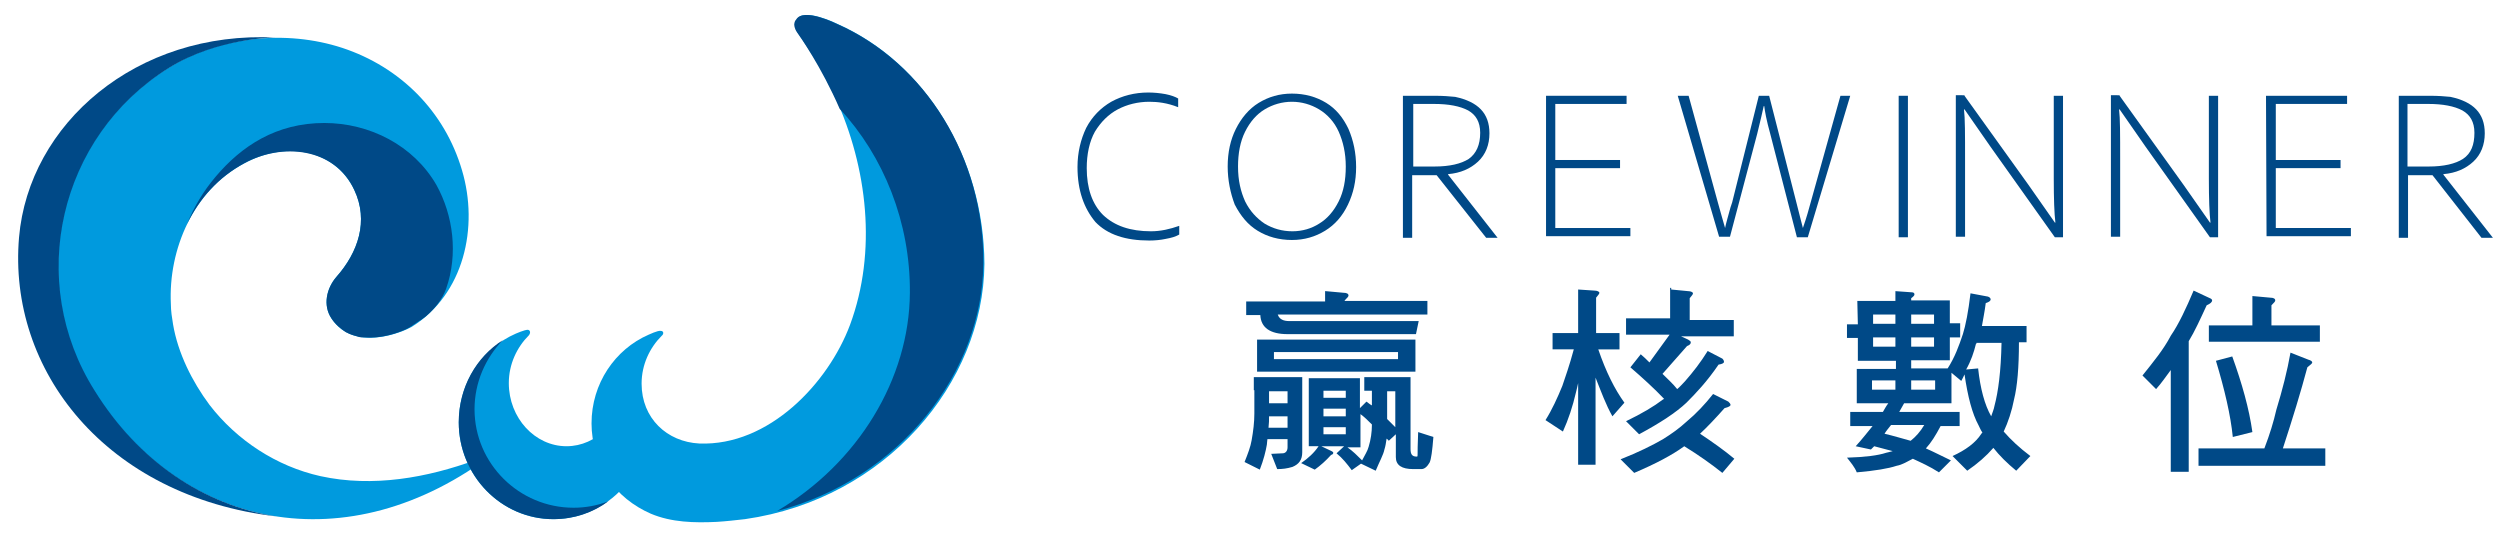 <?xml version="1.0" encoding="utf-8"?>
<!-- Generator: Adobe Illustrator 27.7.0, SVG Export Plug-In . SVG Version: 6.00 Build 0)  -->
<svg version="1.1" id="圖層_1" xmlns="http://www.w3.org/2000/svg" xmlns:xlink="http://www.w3.org/1999/xlink" x="0px" y="0px"
	 viewBox="0 0 459.4 98.4" style="enable-background:new 0 0 459.4 98.4;" xml:space="preserve">
<style type="text/css">
	.st0{fill:#009ADE;}
	.st1{fill:#004987;}
</style>
<g>
	<path class="st0" d="M31.8,59.6c-0.2-1.2-0.4-2.5-0.4-3.7c-0.5-10.1,4.2-21,13.5-25.9c8.3-4.4,16.9-2.1,20.2,4.9
		c2.7,5.7,0.7,11.5-3.3,16c-1.8,2.1-2.5,5.2-0.9,7.6c4.2,6.4,13.3,2.4,14.7,1.6c9.7-6,12.4-18.4,9.3-28.8c-3.2-10.9-11.4-19-22-22.5
		c-10.4-3.4-22.7-2.1-32,3.7C10.7,25,4.6,51.6,17.2,71.8C33,97,63.8,104,91,83.1c-0.9,0.7-2.5,1-3.5,1.4c-9,3.3-19,5.1-28.6,3
		c-8.1-1.8-15.4-6.6-20.4-13.1C35.3,70.1,32.7,64.9,31.8,59.6z"/>
	<path class="st1" d="M17.4,71.8C4.7,51.7,10.8,25.1,31,12.5c9-5.6,19.6-5.6,19.6-5.6C25,5.6,5.3,22.8,3.5,43.6
		C1.4,68,19.4,91.2,50.8,94.9C37.4,92.8,25.4,84.7,17.4,71.8z"/>
	<g>
		<path class="st0" d="M97.2,61.6c-2.2,2.2-3.7,5.3-3.7,8.8c0,6.4,4.8,11.6,10.6,11.6c2.8,0,5.3-1.2,7.2-3.1l4.7,8.8
			c-3.1,4.6-8.4,7.7-14.3,7.7c-9.6,0-17.4-8-17.4-17.8c0-7.3,4.3-13.6,10.5-16.3c0,0,1.6-0.7,2.2-0.7C97.5,60.7,97.5,61.2,97.2,61.6
			z"/>
		<path class="st1" d="M87.2,75.2c0-4.9,2-9.4,5.2-12.7c-4.9,3.1-8.1,8.7-8.1,15.1c0,9.8,7.8,17.8,17.4,17.8c3.8,0,7.3-1.2,10.1-3.3
			c-2,0.8-4.2,1.2-6.4,1.2C95.4,93.3,87.2,85.2,87.2,75.2z"/>
	</g>
	<path class="st0" d="M153.9,4.4c0,0-6.2-3.1-7.5-0.8c0,0-0.9,0.8,0.2,2.4c1,1.5,2,3,3,4.6c1.2,1.9,2.2,3.9,3.2,5.9
		c0.2,0.5,0.4,0.9,0.7,1.4c5.9,12.9,7.7,28.3,2.7,41.8c-4,10.7-14.9,22.3-27.7,21.8c-5.9-0.3-10.6-4.6-10.6-11
		c0-3.5,1.5-6.6,3.7-8.8c0.4-0.3,0.4-0.9-0.2-0.9c-0.5-0.1-2.2,0.7-2.2,0.7c-6.2,2.7-10.5,9-10.5,16.3c0,3.6,1.1,7.1,3,10.1
		c1.9,2.9,4.7,5.1,7.9,6.5c3.8,1.6,8,1.7,12.1,1.5c1.7-0.1,3.4-0.3,5.2-0.5c25.9-3.7,43.8-25,44-46.9
		C180.8,29.1,170.1,11.6,153.9,4.4z"/>
	<path class="st1" d="M180.7,48.2c0.1-19.2-10.6-36.6-26.9-43.8c0,0-6.2-3.1-7.5-0.8c0,0-0.9,0.8,0.2,2.4c0.5,0.7,4.4,6.2,7.8,14
		c8.1,8.7,13,20.9,12.9,33.8c-0.1,15.8-9.5,31.3-24.4,40.1C165.4,88,180.6,68.4,180.7,48.2z"/>
	<path class="st1" d="M59.6,22.6c-8.8,0-15.2,4.2-20,9.9c-2.2,2.6-3.9,5.4-5.3,8.8c2.3-4.8,5.8-8.7,10.6-11.3
		c6.9-3.8,16.6-2.9,20.2,4.9c2.7,5.7,0.7,11.5-3.3,16c-1.8,2.1-2.5,5.2-0.9,7.6c0.7,1.1,1.7,1.9,2.6,2.5c0.1,0.1,0.3,0.1,0.4,0.2
		c0.2,0.1,0.4,0.2,0.7,0.3s0.6,0.2,1,0.3c0.1,0,0.2,0.1,0.3,0.1C66.2,62,66.6,62,67,62c2.6,0.2,5.2-0.5,6.9-1.2
		c0.8-0.3,1.5-0.7,2.2-1.2c0.3-0.2,0.6-0.4,0.9-0.6c0.2-0.1,0.3-0.2,0.5-0.3c0.3-0.2,0.5-0.4,0.8-0.6c1.6-1.4,3-3.1,3.7-5.1
		c2.2-6.3,1.3-13.4-1.8-19C76,26.7,67.9,22.6,59.6,22.6z"/>
</g>
<g>
	<path class="st1" d="M198,30.7c0-2.7,0.6-5.1,1.6-7.2c1.1-2.1,2.7-3.7,4.6-4.8c2-1.1,4.3-1.7,6.8-1.7c1,0,2.1,0.1,3.2,0.3
		c1,0.2,1.8,0.5,2.3,0.8v1.6c-2-0.8-3.8-1-5.3-1c-2.1,0-4.1,0.5-5.8,1.4c-1.7,0.9-3.1,2.3-4.2,4.1c-1,1.8-1.5,4.1-1.5,6.7
		c0,3.7,1,6.6,3,8.6c2.1,2,5,3,8.8,3c1.8,0,3.5-0.4,5.2-1v1.6c-0.7,0.4-1.4,0.6-2.5,0.8c-0.9,0.2-2,0.3-3,0.3
		c-4.4,0-7.7-1.1-9.9-3.4C199.2,38.3,198,35,198,30.7z"/>
	<path class="st1" d="M225.6,30.6c0-2.6,0.5-4.9,1.5-6.9s2.4-3.7,4.2-4.8c1.8-1.1,3.8-1.7,6.1-1.7c2.4,0,4.5,0.6,6.3,1.7
		c1.8,1.1,3.1,2.7,4.1,4.8c0.9,2.1,1.4,4.4,1.4,7c0,2.6-0.5,4.8-1.5,6.9s-2.4,3.7-4.2,4.8c-1.8,1.1-3.8,1.7-6.1,1.7
		c-2.4,0-4.5-0.6-6.3-1.7c-1.8-1.1-3.1-2.7-4.2-4.8C226.1,35.5,225.6,33.1,225.6,30.6z M247.3,30.6c0-2.5-0.5-4.6-1.3-6.4
		s-2.1-3.2-3.6-4.1c-1.5-0.9-3.2-1.4-5-1.4c-1.8,0-3.5,0.5-5,1.4c-1.5,0.9-2.7,2.3-3.6,4.1c-0.9,1.8-1.3,4-1.3,6.4
		c0,2.6,0.5,4.6,1.3,6.4c0.9,1.8,2.1,3.1,3.6,4.1c1.5,0.9,3.2,1.4,5.1,1.4c1.8,0,3.5-0.5,4.9-1.4c1.5-0.9,2.7-2.3,3.6-4.1
		C246.9,35.2,247.3,33.1,247.3,30.6z"/>
	<path class="st1" d="M263.6,17.6c1.6,0,2.8,0.1,3.8,0.2c4.2,0.9,6.3,3,6.3,6.7c0,2.1-0.7,3.9-2.1,5.2c-1.4,1.3-3.2,2.1-5.5,2.3v0.1
		l9.1,11.6h-2.1l-9.1-11.5h-4.5v11.5h-1.7V17.6H263.6z M272,24.4c0-2-0.8-3.3-2.2-4.1c-1.5-0.8-3.6-1.2-6.3-1.2h-3.8v11.5h3.9
		c2.8,0,4.9-0.5,6.3-1.4C271.3,28.2,272,26.6,272,24.4z"/>
	<path class="st1" d="M284.1,17.6h14.8v1.5h-13.1v10.3h11.9v1.5h-11.9v11h13.8v1.5h-15.5L284.1,17.6L284.1,17.6z"/>
	<path class="st1" d="M310.3,17.6l5.4,19.7c0.5,1.7,0.9,3.3,1.3,4.6l0,0c0.2-1,0.6-2.3,1-3.8l0.3-0.9l4.9-19.6h1.9l5,19.6
		c0.7,2.7,1.1,4.4,1.2,4.7l0,0c0.7-2,1.1-3.5,1.4-4.6l5.5-19.7h1.8l-7.8,26h-2l-4.9-19c-0.7-2.5-1-4.2-1.1-5.1h-0.1
		c-0.2,0.9-0.6,2.7-1.2,5.1l-5,18.9h-2l-7.6-25.9H310.3z"/>
	<path class="st1" d="M348.9,17.6h1.7v26h-1.7V17.6z"/>
	<path class="st1" d="M361,17.6l11.7,16.3l4.9,7h0.1c-0.2-1.6-0.3-4.4-0.3-8.1V17.6h1.7v26h-1.5L365.8,27l-4.8-6.9h-0.1
		c0.2,1.6,0.2,4.6,0.2,9.1v14.3h-1.7v-26H361z"/>
	<path class="st1" d="M389.5,17.6l11.7,16.3l4.9,7h0.1c-0.2-1.6-0.3-4.4-0.3-8.1V17.6h1.7v26h-1.5L394.3,27l-4.8-6.9h-0.1
		c0.2,1.6,0.2,4.6,0.2,9.1v14.3h-1.7v-26H389.5z"/>
	<path class="st1" d="M416.4,17.6h14.9v1.5h-13.1v10.3h11.9v1.5h-11.9v11H432v1.5h-15.5L416.4,17.6L416.4,17.6z"/>
	<path class="st1" d="M446.5,17.6c1.6,0,2.8,0.1,3.8,0.2c4.2,0.9,6.3,3,6.3,6.7c0,2.1-0.7,3.9-2.1,5.2c-1.4,1.3-3.2,2.1-5.5,2.3v0.1
		l9.1,11.6h-2.1L447,32.2h-4.5v11.5h-1.7V17.6H446.5z M454.7,24.4c0-2-0.8-3.3-2.2-4.1c-1.5-0.8-3.6-1.2-6.3-1.2h-3.8v11.5h3.9
		c2.8,0,4.9-0.5,6.3-1.4C454.1,28.2,454.7,26.6,454.7,24.4z"/>
</g>
<g>
	<path class="st1" d="M230.4,71.8v-2.5h8.9v13.8c0,1.4-0.6,2.2-1.8,2.7c-1,0.3-1.8,0.4-2.8,0.4l-1.1-2.8l2.1-0.1
		c0.5,0,0.9-0.4,0.9-1.1v-1.5h-3.7c0,0.3-0.1,0.6-0.1,1c-0.2,1.2-0.6,2.8-1.3,4.6l-2.8-1.4c0.6-1.5,1.1-2.8,1.3-4
		c0.3-1.7,0.5-3.3,0.5-4.9v-4.3H230.4z M243.6,53.5l3.3,0.3c0.6,0,0.9,0.2,0.9,0.5c0,0.2-0.2,0.4-0.7,0.9v0.1h15.2v2.5h-27.5
		c0.3,0.9,1.1,1.2,2.1,1.2h23.8l-0.5,2.4h-23.6c-3.2,0-4.9-1.2-5-3.5H229v-2.5h14.5V53.5z M231,62.4h29.1v5.9H231V62.4z M233.1,78.6
		h3.5v-2.1h-3.4C233.2,77.2,233.2,77.8,233.1,78.6z M233.2,74.1h3.4v-2.2h-3.4V74.1z M256.9,66v-1.3h-22.8V66H256.9z M240.4,69.5
		h9.5v5.5l1.2-1.2c0.3,0.2,0.6,0.5,1,0.7v-2.7h-1.4v-2.5h8.5v13.2c0,1,0.3,1.4,1.1,1.4h0.1c0.1,0,0.1-0.2,0.1-0.6
		c0-0.3,0-1.6,0.1-3.9l2.8,0.9c-0.2,2.5-0.4,4.1-0.7,4.7c-0.4,0.7-0.9,1.2-1.5,1.2h-1.5c-2.1,0-3.2-0.7-3.2-2.2v-4.2l-1.3,1.2
		c-0.1-0.2-0.3-0.3-0.4-0.4c-0.1,0.7-0.2,1.4-0.4,2c-0.2,1-0.9,2.2-1.6,3.9l-2.7-1.3l-1.7,1.2c-0.9-1.2-1.7-2.2-2.8-3.1L247,82h-4.2
		l1.9,0.9c0.2,0.1,0.3,0.2,0.3,0.3c0,0.2-0.1,0.3-0.4,0.4c-1,1.1-1.9,1.9-3,2.7l-2.5-1.2c1.3-0.9,2.4-1.9,3.2-3.1h-1.8V69.5H240.4z
		 M243.2,73.1h4.1v-1.3h-4.1V73.1z M243.2,76.5h4.1v-1.4h-4.1V76.5z M247.3,79.8v-1.3h-4.1v1.3H247.3z M252.1,78
		c-0.7-0.7-1.4-1.4-2.1-1.9v6.1h-2.4c1,0.7,1.8,1.5,2.7,2.4c0.5-1,1-1.7,1.2-2.5c0.4-1.3,0.6-2.7,0.6-4V78z M254.9,77
		c0.5,0.5,1.1,1.1,1.5,1.5v-6.6h-1.5V77z"/>
	<path class="st1" d="M285.4,61.2h4.6v-8l3,0.2c0.5,0,0.9,0.2,0.9,0.4s-0.2,0.4-0.6,0.9v6.5h4.3v3h-3.9c1.4,4.1,3,7.3,4.8,9.8
		l-2.2,2.5c-1.2-2.1-2.1-4.6-3.1-7.1v16h-3.2v-15c-0.1,0.6-0.3,1.2-0.4,1.7c-0.6,2.6-1.4,5-2.4,7.2l-3.2-2.1
		c1.2-1.9,2.2-4.1,3.1-6.3c0.5-1.5,1.3-3.7,2.1-6.7h-3.9v-3H285.4z M314.8,72.4l2.8,1.4c0.2,0.2,0.4,0.4,0.4,0.6s-0.3,0.4-1.1,0.6
		c-1.6,1.8-3.1,3.4-4.5,4.7c2.4,1.6,4.5,3.1,6.3,4.6l-2.2,2.6c-2-1.6-4.4-3.3-7-4.9c-2.2,1.6-5.2,3.2-9.2,4.9l-2.5-2.5
		c3.3-1.3,5.9-2.6,7.8-3.7c1.6-1,3-2,4.3-3.2C311.7,76,313.3,74.3,314.8,72.4z M307.1,53.2l3.1,0.3c0.5,0,0.9,0.2,0.9,0.4
		s-0.2,0.4-0.6,0.9v4h8.1v3h-9.7l1.3,0.6c0.3,0.2,0.5,0.3,0.5,0.5c0,0.3-0.2,0.5-0.7,0.7l-4.5,5.1c1,1,1.9,1.8,2.7,2.8
		c0.5-0.4,1-1,1.4-1.4c1.5-1.7,2.9-3.5,4.2-5.6l2.7,1.4c0.2,0.2,0.3,0.4,0.3,0.6s-0.3,0.4-1,0.5c-2.1,3.1-4.2,5.3-5.9,7
		c-1.9,1.8-4.8,3.7-8.7,5.8l-2.4-2.4c2.9-1.4,5.1-2.7,6.8-4c0.1,0,0.1-0.1,0.2-0.1c-1.8-1.9-4-3.9-6.2-5.8l1.9-2.4
		c0.5,0.4,1.1,1,1.6,1.5l3.7-5.1h-8v-3h8.1v-5.6H307.1z"/>
	<path class="st1" d="M341.3,55.3h7v-1.8l2.8,0.2c0.5,0,0.7,0.1,0.7,0.4c0,0.2-0.2,0.4-0.6,0.7v0.4h7.1v4.2h1.9V62h-1.9v4.2h-7.1
		v1.5h6.7c1.3-2,2.1-4.2,2.8-6.3c0.5-1.6,1-4.1,1.4-7.5l3.2,0.6c0.3,0.1,0.5,0.3,0.5,0.5c0,0.3-0.3,0.5-0.9,0.7
		c-0.2,1.6-0.5,3-0.7,4.2h8.2v3h-1.4c0,4.6-0.3,8.1-0.9,10.5c-0.4,2.1-1.1,4.2-1.9,5.9c1.3,1.5,2.9,3,4.9,4.5l-2.6,2.7
		c-1.7-1.4-3.1-2.8-4.2-4.2c-1.3,1.5-2.9,2.9-4.8,4.2l-2.7-2.7c2.4-1.1,4.2-2.4,5.3-4.1c0.1-0.1,0.1-0.2,0.2-0.2
		c-0.3-0.4-0.5-0.9-0.7-1.3c-1.2-2.2-2-5.3-2.6-9.4c-0.2,0.4-0.4,0.9-0.6,1.2l-1.8-1.5v5.6h-8.7c-0.3,0.5-0.6,1.1-0.9,1.6h11.1v2.6
		h-3.5c-0.9,1.7-1.7,3-2.7,4.1c1.6,0.7,3.1,1.5,4.6,2.2l-2.2,2.2c-1.7-1.1-3.3-1.8-4.8-2.5c-1,0.5-1.9,1.1-3,1.3
		c-1.5,0.5-3.9,0.9-7.3,1.2c-0.4-1-1.1-1.8-1.8-2.7c3.3-0.1,5.7-0.4,7.2-0.9c0.4-0.1,0.9-0.2,1.2-0.3c-1.1-0.3-2.2-0.6-3.4-0.9
		c-0.2,0.2-0.4,0.4-0.6,0.6L341,82c1.2-1.3,2.1-2.5,3.1-3.7H340v-2.6h6c0.3-0.5,0.6-1.1,1-1.6h-5.8v-6.3h7.2v-1.5h-7v-4.2h-2v-2.5h2
		L341.3,55.3L341.3,55.3z M348.3,69.9H344v1.7h4.3V69.9z M344.2,59.5h4.1v-1.7h-4.1V59.5z M348.3,63.7V62h-4.1v1.7H348.3z
		 M353.6,78.1h-6.1c-0.4,0.5-0.9,1.1-1.2,1.6c1.7,0.4,3.3,0.9,4.8,1.3C352,80.3,352.9,79.3,353.6,78.1z M351.2,57.8v1.7h4.2v-1.7
		H351.2z M355.4,63.7V62h-4.2v1.7H355.4z M355.6,71.6v-1.7h-4.4v1.7H355.6z M361.3,67.9l2.2-0.2c0.4,3.7,1.2,6.7,2.4,8.8
		c0.2-0.6,0.5-1.3,0.6-1.9c0.7-2.6,1.2-6.4,1.3-11.6h-4.6c0,0.1,0,0.2-0.1,0.2C362.7,64.8,362.2,66.3,361.3,67.9z"/>
	<path class="st1" d="M403.1,53.4l3,1.4c0.3,0.1,0.4,0.3,0.4,0.4c0,0.3-0.3,0.6-1,0.9c-1.2,2.6-2.2,4.8-3.3,6.6v24h-3.3V68
		c-0.9,1.2-1.7,2.4-2.7,3.5l-2.5-2.5c2-2.5,3.9-4.8,5.2-7.3C400.4,59.5,401.7,56.7,403.1,53.4z M420.9,64.8l3.3,1.3
		c0.4,0.1,0.7,0.3,0.7,0.5c0,0.2-0.3,0.4-0.9,0.9c-1.2,4.5-2.7,9.4-4.5,14.9h7.8v3.2h-23.3v-3.2h12.1c1-2.6,1.7-4.9,2.2-7.1
		C419.4,71.7,420.3,68.2,420.9,64.8z M413.9,54.4l3.3,0.3c0.6,0,0.9,0.2,0.9,0.5c0,0.2-0.2,0.4-0.7,0.9v3.7h8.9v3h-20.4v-3h8v-5.5
		H413.9z M410.2,65.5c1.8,5,3.1,9.6,3.7,13.9l-3.6,0.9c-0.4-4-1.5-8.7-3.1-14L410.2,65.5z"/>
</g>
</svg>
